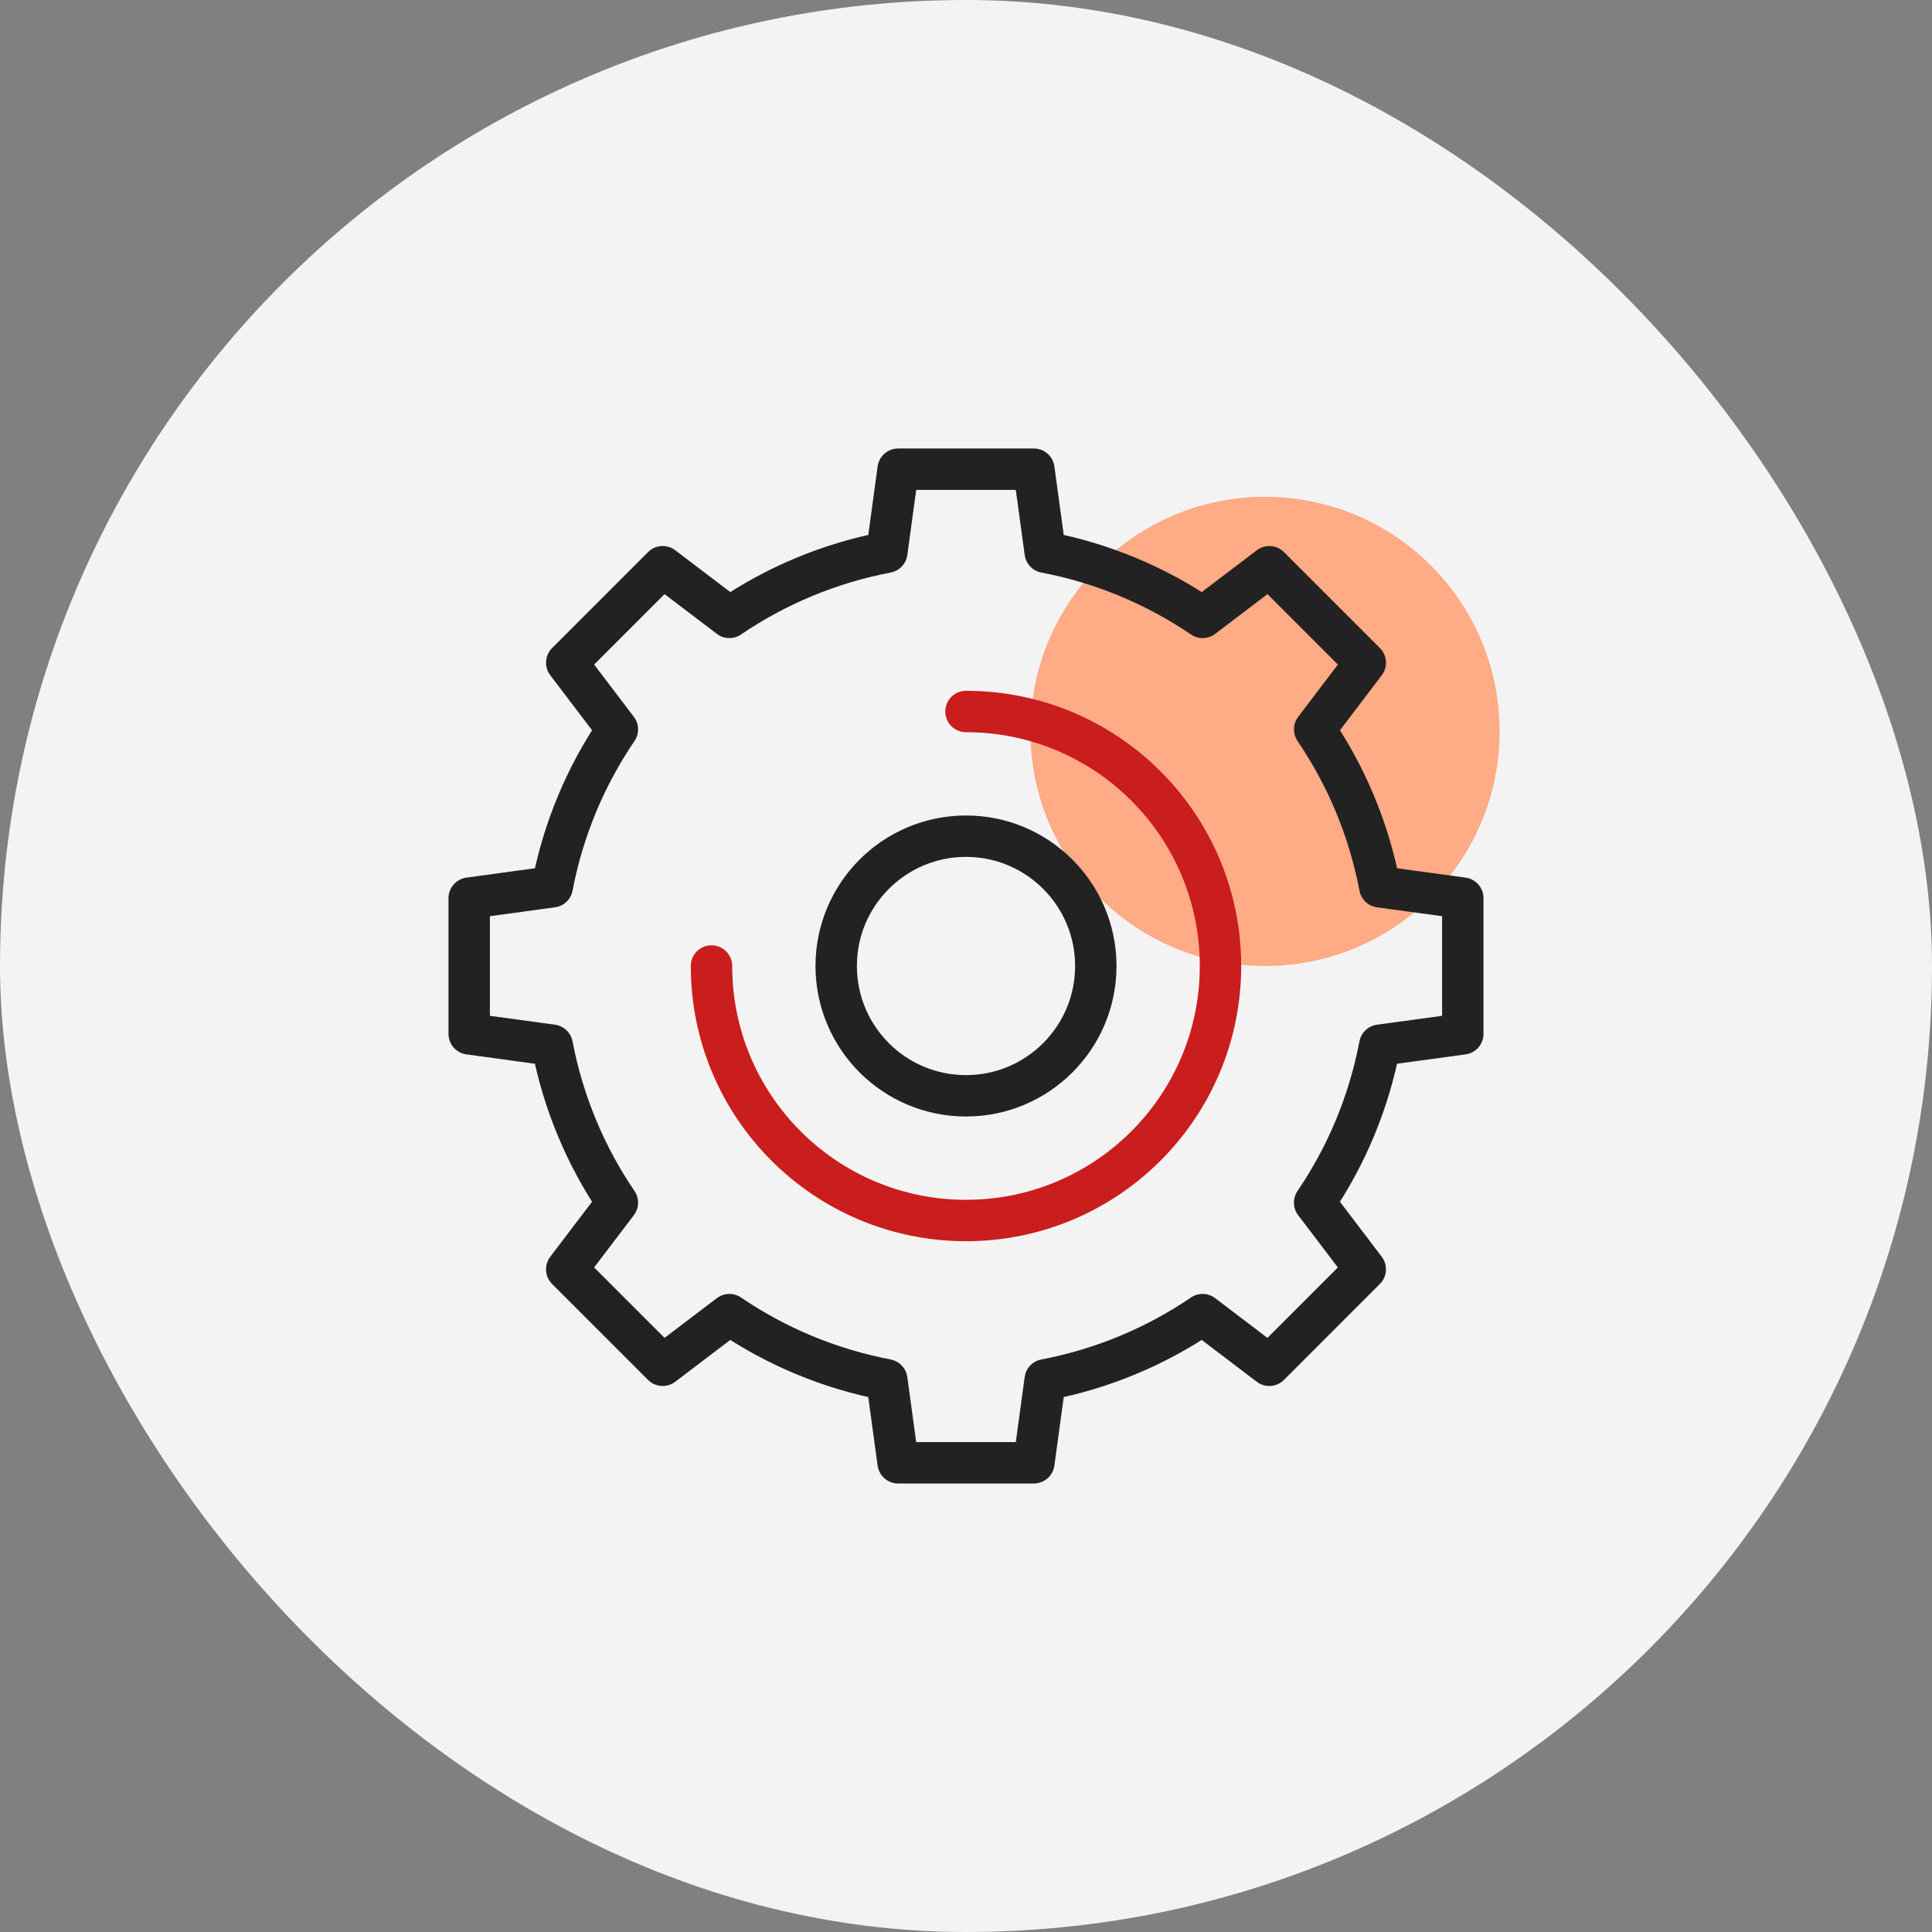 <svg width="70" height="70" viewBox="0 0 70 70" fill="none" xmlns="http://www.w3.org/2000/svg">
<rect x="0" y="0" width="70" height="70" fill="#808080" stroke="none"/>
<rect width="70" height="70" rx="35" fill="#F3F3F3"/>
<circle cx="45.834" cy="26.5" r="8.5" fill="#FFAB85"/>
<path d="M49.993 32.131C49.597 30.049 48.781 28.116 47.632 26.427L49.467 24.011L45.99 20.534L43.574 22.369C41.884 21.22 39.952 20.404 37.87 20.008L37.459 17H32.541L32.131 20.007C30.049 20.404 28.116 21.22 26.427 22.369L24.011 20.533L20.534 24.011L22.369 26.427C21.22 28.116 20.404 30.049 20.008 32.13L17 32.541V37.459L20.007 37.87C20.404 39.951 21.22 41.884 22.369 43.574L20.533 45.989L24.011 49.467L26.427 47.631C28.116 48.78 30.049 49.596 32.13 49.993L32.541 53H37.459L37.869 49.993C39.951 49.596 41.884 48.78 43.573 47.631L45.989 49.467L49.466 45.989L47.631 43.574C48.78 41.884 49.596 39.951 49.992 37.87L53 37.459V32.541L49.993 32.131Z" stroke="#222222" stroke-width="1.5" stroke-miterlimit="10" stroke-linecap="round" stroke-linejoin="round"/>
<path d="M35 39.703C37.597 39.703 39.703 37.597 39.703 35C39.703 32.403 37.597 30.297 35 30.297C32.403 30.297 30.297 32.403 30.297 35C30.297 37.597 32.403 39.703 35 39.703Z" stroke="#222222" stroke-width="1.5" stroke-miterlimit="10" stroke-linecap="round" stroke-linejoin="round"/>
<path d="M35 25.779C40.093 25.779 44.221 29.908 44.221 35C44.221 40.093 40.092 44.221 35 44.221C29.907 44.221 25.779 40.093 25.779 35" stroke="#CA1D1D" stroke-width="1.5" stroke-miterlimit="10" stroke-linecap="round" stroke-linejoin="round"/>
</svg>

